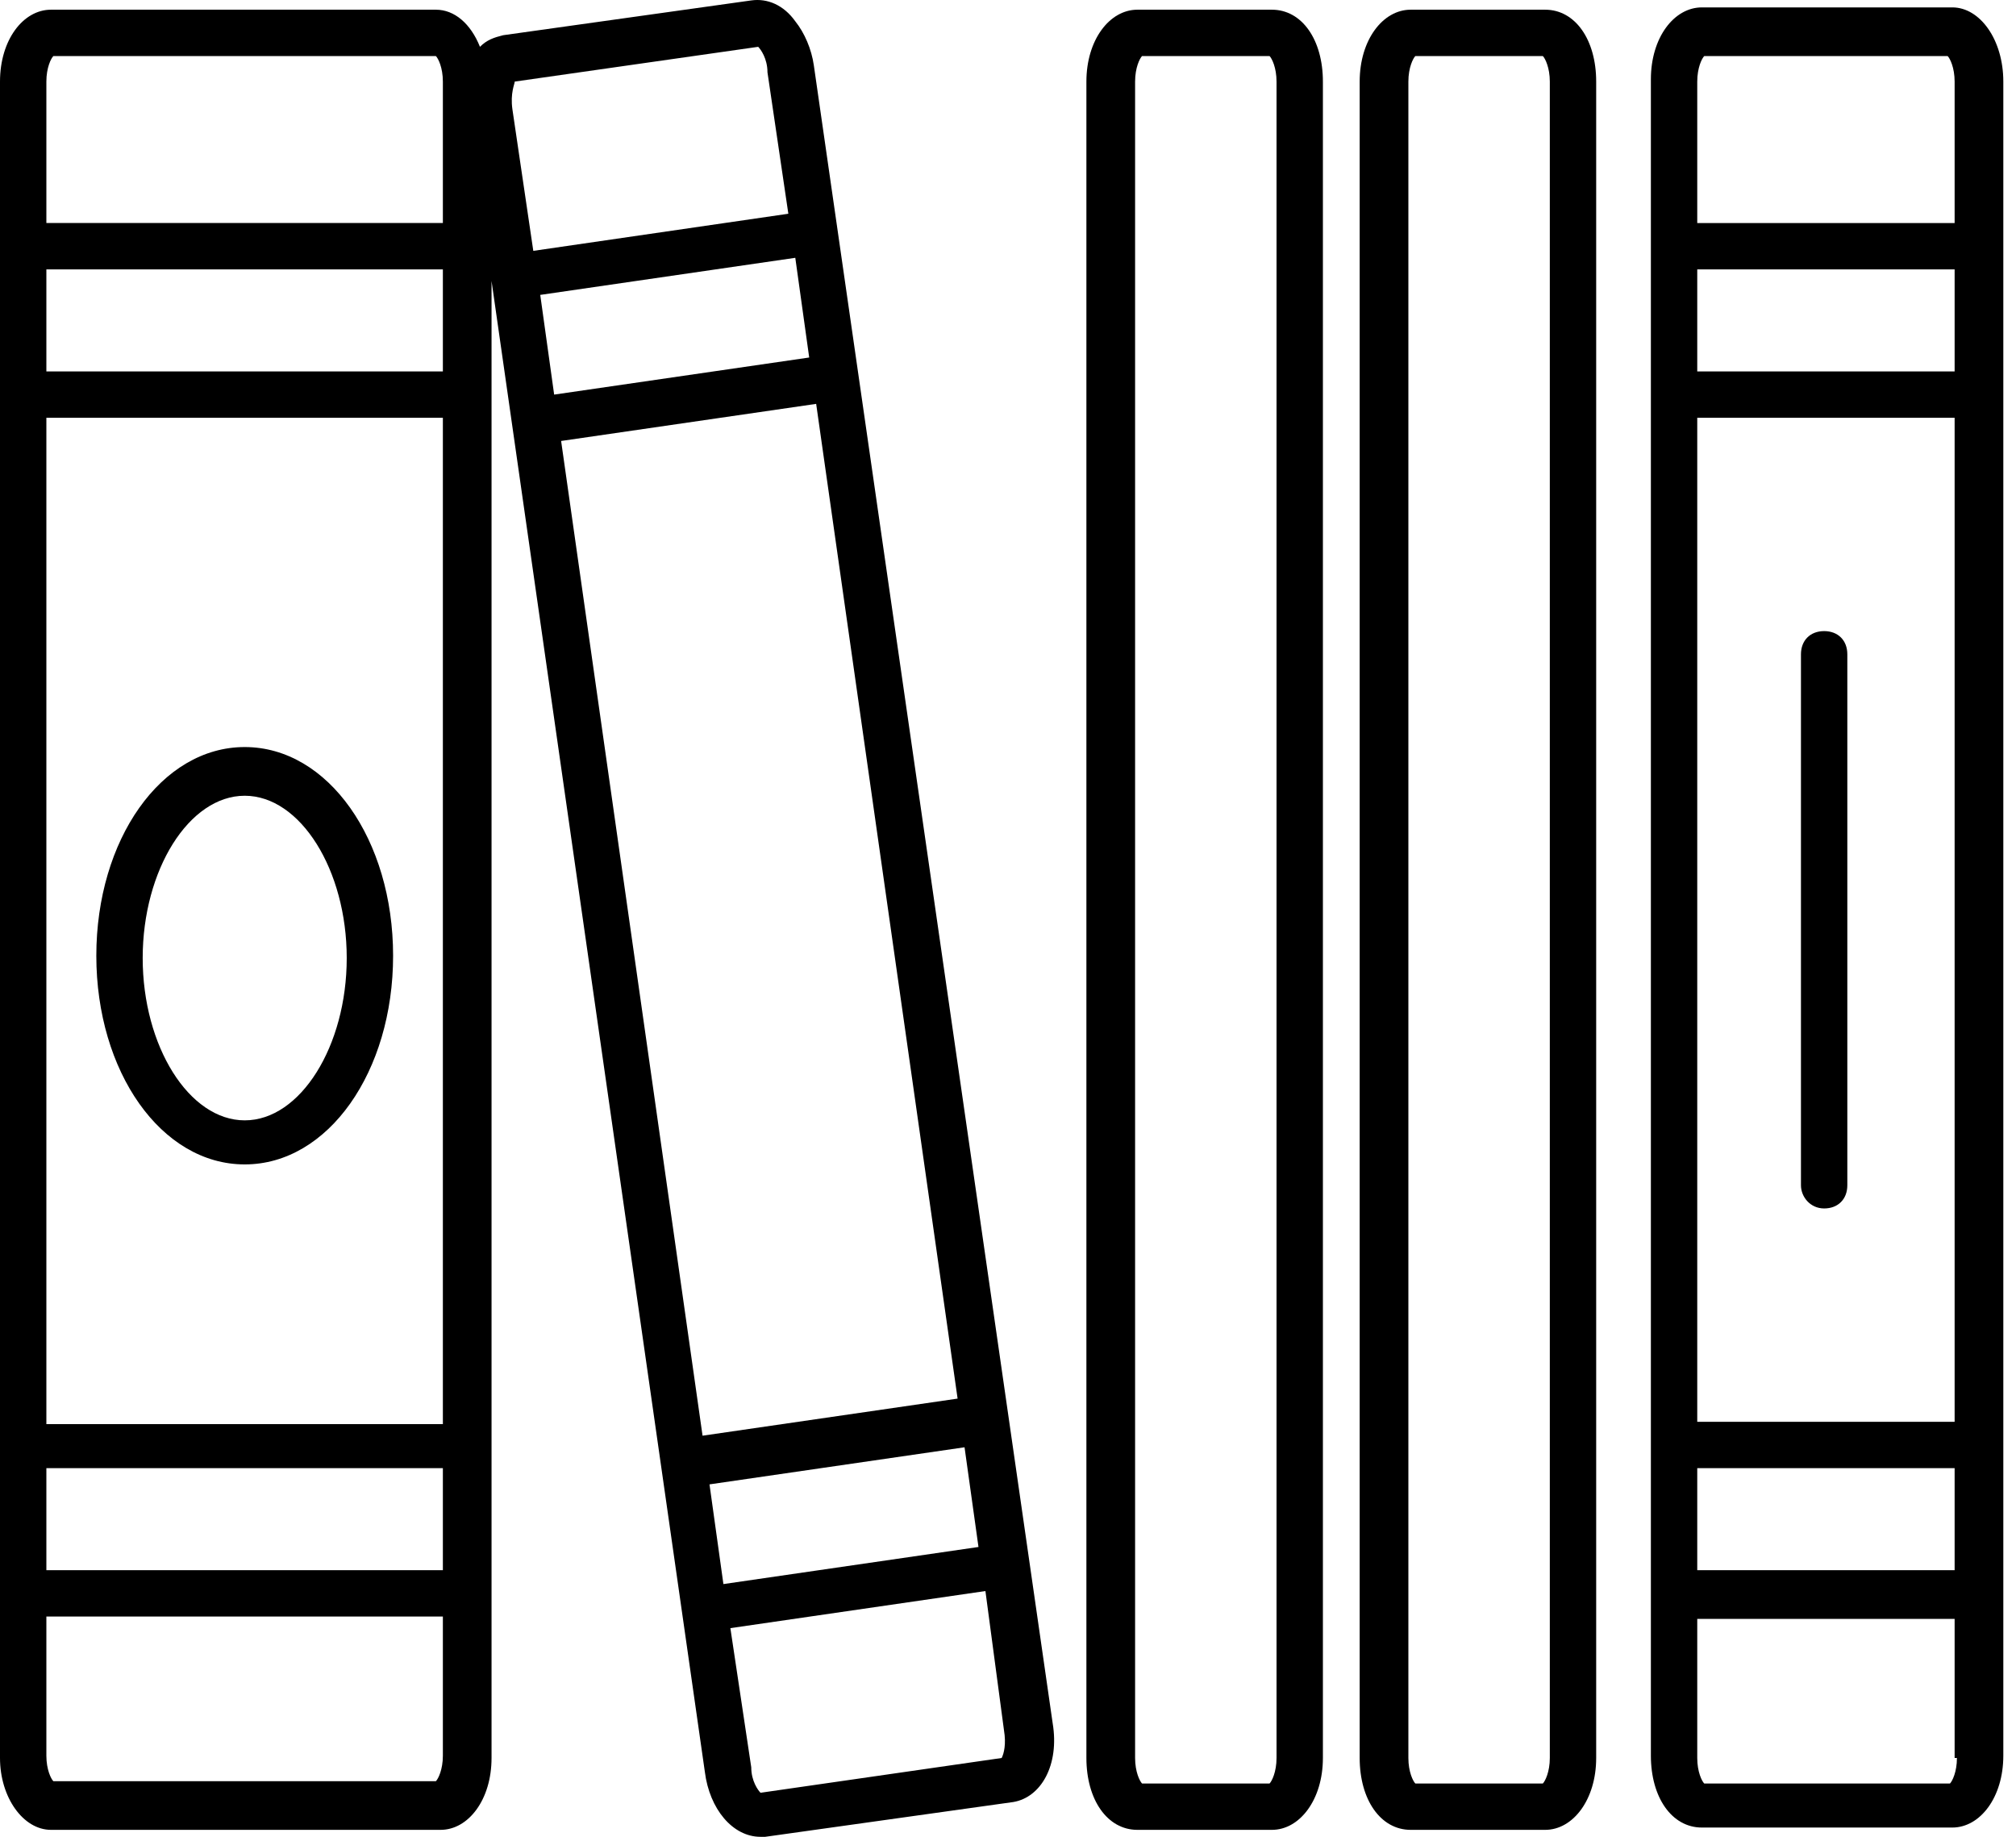 <svg width="90" height="82" viewBox="0 0 90 82" version="1.1" xmlns="http://www.w3.org/2000/svg" xmlns:xlink="http://www.w3.org/1999/xlink">
<title>community_icon_4</title>
<desc>Created using Figma</desc>
<g id="Canvas" transform="translate(-31971 2)">
<g id="community_icon_4">
<g id="Vector">
<use xlink:href="#path0_fill" transform="translate(32051.4 26.174)"/>
</g>
<g id="Vector">
<use xlink:href="#path1_fill" transform="translate(31975.3 31.35)"/>
</g>
<g id="Vector">
<use xlink:href="#path2_fill" transform="translate(32044.7 -1.67)"/>
</g>
<g id="Vector">
<use xlink:href="#path3_fill" transform="translate(32031.7 -1.567)"/>
</g>
<g id="Vector">
<use xlink:href="#path4_fill" transform="translate(32019.5 -1.567)"/>
</g>
<g id="Vector">
<use xlink:href="#path5_fill" transform="translate(31971 -2)"/>
</g>
</g>
</g>
<defs>
<path id="path0_fill" d="M 1.035 25.774C 1.656 25.774 2.07 25.36 2.07 24.739L 2.07 1.035C 2.07 0.414 1.656 7.89725e-07 1.035 7.89725e-07C 0.414 7.89725e-07 1.57945e-06 0.414 1.57945e-06 1.035L 1.57945e-06 24.739C 1.57945e-06 25.257 0.414 25.774 1.035 25.774Z"/>
<path id="path1_fill" d="M 6.625 7.89725e-07C 2.898 7.89725e-07 -3.94863e-07 4.14 -3.94863e-07 9.316C -3.94863e-07 14.492 2.898 18.632 6.625 18.632C 10.351 18.632 13.249 14.492 13.249 9.316C 13.249 4.14 10.351 7.89725e-07 6.625 7.89725e-07ZM 6.625 16.665C 4.14 16.665 2.07 13.353 2.07 9.419C 2.07 5.486 4.14 2.174 6.625 2.174C 9.109 2.174 11.179 5.486 11.179 9.419C 11.179 13.353 9.109 16.665 6.625 16.665Z"/>
<path id="path2_fill" d="M 13.456 1.97431e-07L 2.277 1.97431e-07C 1.035 1.97431e-07 1.57945e-06 1.346 1.57945e-06 3.209L 1.57945e-06 78.047C 1.57945e-06 79.91 0.932 81.256 2.277 81.256L 13.456 81.256C 14.698 81.256 15.734 79.91 15.734 78.047L 15.734 3.312C 15.734 1.449 14.698 1.97431e-07 13.456 1.97431e-07ZM 13.663 78.151C 13.663 78.772 13.456 79.186 13.353 79.289L 2.381 79.289C 2.277 79.186 2.07 78.772 2.07 78.151L 2.07 71.94L 13.56 71.94L 13.56 78.151L 13.663 78.151ZM 13.663 69.766L 2.07 69.766L 2.07 65.212L 13.56 65.212L 13.56 69.766L 13.663 69.766ZM 13.663 63.142L 2.07 63.142L 2.07 18.321L 13.56 18.321L 13.56 63.142L 13.663 63.142ZM 13.663 16.251L 2.07 16.251L 2.07 11.697L 13.56 11.697L 13.56 16.251L 13.663 16.251ZM 13.663 9.627L 2.07 9.627L 2.07 3.312C 2.07 2.691 2.277 2.277 2.381 2.174L 13.249 2.174C 13.353 2.277 13.56 2.691 13.56 3.312L 13.56 9.627L 13.663 9.627Z"/>
<path id="path3_fill" d="M 10.558 3.209C 10.558 1.346 9.627 -3.94863e-07 8.281 -3.94863e-07L 2.277 -3.94863e-07C 1.035 -3.94863e-07 3.1589e-06 1.346 3.1589e-06 3.209L 3.1589e-06 78.047C 3.1589e-06 79.91 0.932 81.256 2.277 81.256L 8.281 81.256C 9.523 81.256 10.558 79.91 10.558 78.047L 10.558 3.209ZM 8.488 78.047C 8.488 78.668 8.281 79.082 8.177 79.186L 2.484 79.186C 2.381 79.082 2.174 78.668 2.174 78.047L 2.174 3.209C 2.174 2.588 2.381 2.174 2.484 2.07L 8.177 2.07C 8.281 2.174 8.488 2.588 8.488 3.209L 8.488 78.047Z"/>
<path id="path4_fill" d="M 10.558 3.209C 10.558 1.346 9.627 -3.94863e-07 8.281 -3.94863e-07L 2.277 -3.94863e-07C 1.035 -3.94863e-07 -1.57945e-06 1.346 -1.57945e-06 3.209L -1.57945e-06 78.047C -1.57945e-06 79.91 0.932 81.256 2.277 81.256L 8.281 81.256C 9.523 81.256 10.558 79.91 10.558 78.047L 10.558 3.209ZM 8.488 78.047C 8.488 78.668 8.281 79.082 8.177 79.186L 2.484 79.186C 2.381 79.082 2.174 78.668 2.174 78.047L 2.174 3.209C 2.174 2.588 2.381 2.174 2.484 2.07L 8.177 2.07C 8.281 2.174 8.488 2.588 8.488 3.209L 8.488 78.047Z"/>
<path id="path5_fill" d="M 2.277 81.689L 19.667 81.689C 20.909 81.689 21.944 80.344 21.944 78.481L 21.944 12.544L 31.467 79.102C 31.674 80.758 32.709 82 33.952 82C 34.055 82 34.159 82 34.159 82L 45.234 80.447C 46.476 80.24 47.304 78.791 46.994 76.928L 36.332 2.918C 36.229 2.193 35.918 1.469 35.504 0.951C 34.987 0.226 34.262 -0.084 33.538 0.019L 22.462 1.572C 22.048 1.676 21.737 1.779 21.427 2.09C 21.013 1.055 20.288 0.433 19.46 0.433L 2.277 0.433C 1.035 0.433 -1.97431e-07 1.779 -1.97431e-07 3.642L -1.97431e-07 78.481C -1.97431e-07 80.24 1.035 81.689 2.277 81.689ZM 44.82 77.239C 44.924 77.86 44.82 78.274 44.717 78.481L 33.952 80.033C 33.848 79.93 33.538 79.516 33.538 78.895L 32.606 72.684L 43.992 71.028L 44.82 77.239ZM 43.682 69.061L 32.295 70.717L 31.674 66.266L 43.06 64.61L 43.682 69.061ZM 36.436 18.03L 42.75 62.437L 31.364 64.093L 25.05 19.686L 36.436 18.03ZM 36.125 15.96L 24.739 17.616L 24.118 13.165L 35.504 11.509L 36.125 15.96ZM 22.979 3.642L 33.848 2.09C 33.952 2.193 34.262 2.607 34.262 3.228L 35.194 9.542L 23.808 11.199L 22.876 4.884C 22.772 4.16 22.979 3.746 22.979 3.642ZM 2.07 3.642C 2.07 3.021 2.277 2.607 2.381 2.504L 19.46 2.504C 19.564 2.607 19.771 3.021 19.771 3.642L 19.771 9.956L 2.07 9.956L 2.07 3.642ZM 2.07 12.027L 19.771 12.027L 19.771 16.581L 2.07 16.581L 2.07 12.027ZM 2.07 18.651L 19.771 18.651L 19.771 63.575L 2.07 63.575L 2.07 18.651ZM 2.07 65.542L 19.771 65.542L 19.771 70.096L 2.07 70.096L 2.07 65.542ZM 2.07 72.166L 19.771 72.166L 19.771 78.377C 19.771 78.998 19.564 79.412 19.46 79.516L 2.381 79.516C 2.277 79.412 2.07 78.998 2.07 78.377L 2.07 72.166Z"/>
</defs>
</svg>

